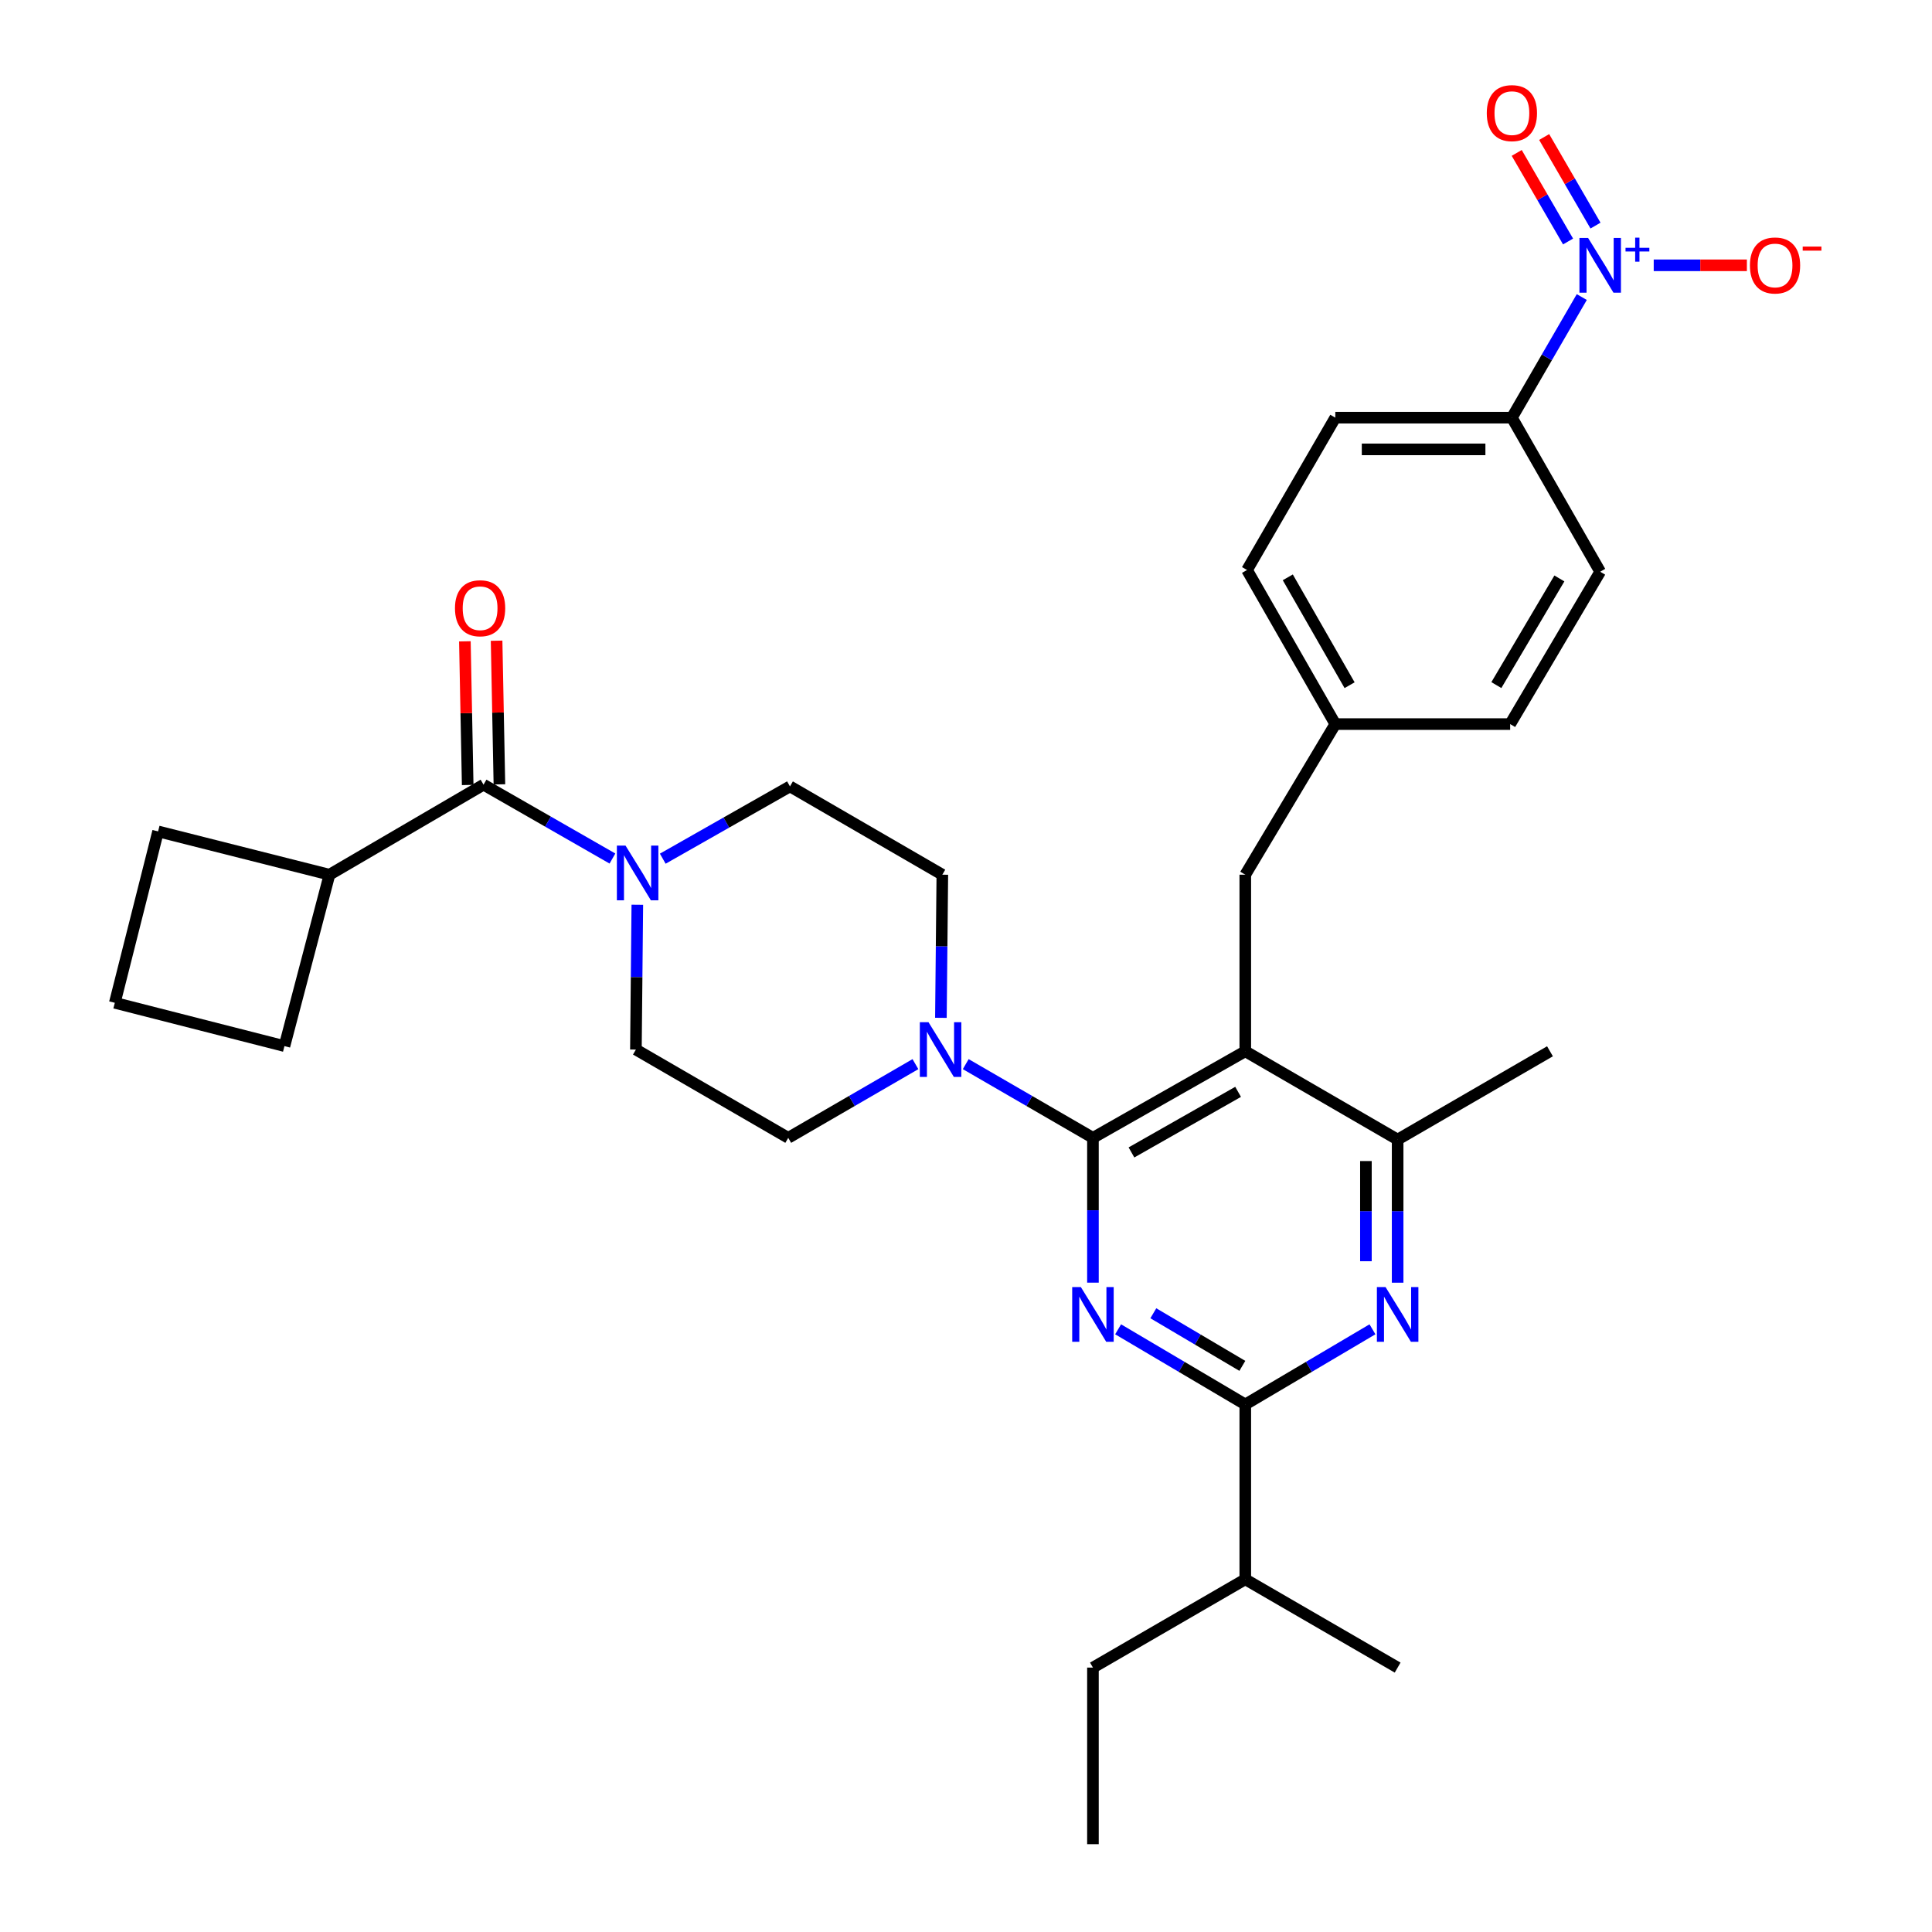 <?xml version='1.0' encoding='iso-8859-1'?>
<svg version='1.1' baseProfile='full'
              xmlns='http://www.w3.org/2000/svg'
                      xmlns:rdkit='http://www.rdkit.org/xml'
                      xmlns:xlink='http://www.w3.org/1999/xlink'
                  xml:space='preserve'
width='1000px' height='1000px' viewBox='0 0 1000 1000'>
<!-- END OF HEADER -->
<rect style='opacity:1.0;fill:#FFFFFF;stroke:none' width='1000' height='1000' x='0' y='0'> </rect>
<path class='bond-0' d='M 258.492,405.987 L 257.764,368.808' style='fill:none;fill-rule:evenodd;stroke:#000000;stroke-width:6px;stroke-linecap:butt;stroke-linejoin:miter;stroke-opacity:1' />
<path class='bond-0' d='M 257.764,368.808 L 257.037,331.629' style='fill:none;fill-rule:evenodd;stroke:#FF0000;stroke-width:6px;stroke-linecap:butt;stroke-linejoin:miter;stroke-opacity:1' />
<path class='bond-0' d='M 242.075,406.308 L 241.348,369.129' style='fill:none;fill-rule:evenodd;stroke:#000000;stroke-width:6px;stroke-linecap:butt;stroke-linejoin:miter;stroke-opacity:1' />
<path class='bond-0' d='M 241.348,369.129 L 240.621,331.951' style='fill:none;fill-rule:evenodd;stroke:#FF0000;stroke-width:6px;stroke-linecap:butt;stroke-linejoin:miter;stroke-opacity:1' />
<path class='bond-1' d='M 250.283,406.147 L 170.53,452.743' style='fill:none;fill-rule:evenodd;stroke:#000000;stroke-width:6px;stroke-linecap:butt;stroke-linejoin:miter;stroke-opacity:1' />
<path class='bond-2' d='M 250.283,406.147 L 283.641,425.262' style='fill:none;fill-rule:evenodd;stroke:#000000;stroke-width:6px;stroke-linecap:butt;stroke-linejoin:miter;stroke-opacity:1' />
<path class='bond-2' d='M 283.641,425.262 L 316.999,444.377' style='fill:none;fill-rule:evenodd;stroke:#0000FF;stroke-width:6px;stroke-linecap:butt;stroke-linejoin:miter;stroke-opacity:1' />
<path class='bond-3' d='M 343.045,444.457 L 375.966,425.749' style='fill:none;fill-rule:evenodd;stroke:#0000FF;stroke-width:6px;stroke-linecap:butt;stroke-linejoin:miter;stroke-opacity:1' />
<path class='bond-3' d='M 375.966,425.749 L 408.888,407.041' style='fill:none;fill-rule:evenodd;stroke:#000000;stroke-width:6px;stroke-linecap:butt;stroke-linejoin:miter;stroke-opacity:1' />
<path class='bond-4' d='M 329.877,468.294 L 329.51,505.773' style='fill:none;fill-rule:evenodd;stroke:#0000FF;stroke-width:6px;stroke-linecap:butt;stroke-linejoin:miter;stroke-opacity:1' />
<path class='bond-4' d='M 329.51,505.773 L 329.143,543.251' style='fill:none;fill-rule:evenodd;stroke:#000000;stroke-width:6px;stroke-linecap:butt;stroke-linejoin:miter;stroke-opacity:1' />
<path class='bond-5' d='M 170.53,452.743 L 81.827,430.339' style='fill:none;fill-rule:evenodd;stroke:#000000;stroke-width:6px;stroke-linecap:butt;stroke-linejoin:miter;stroke-opacity:1' />
<path class='bond-6' d='M 170.53,452.743 L 147.232,541.454' style='fill:none;fill-rule:evenodd;stroke:#000000;stroke-width:6px;stroke-linecap:butt;stroke-linejoin:miter;stroke-opacity:1' />
<path class='bond-7' d='M 644.556,452.743 L 691.151,374.786' style='fill:none;fill-rule:evenodd;stroke:#000000;stroke-width:6px;stroke-linecap:butt;stroke-linejoin:miter;stroke-opacity:1' />
<path class='bond-8' d='M 644.556,452.743 L 644.556,544.145' style='fill:none;fill-rule:evenodd;stroke:#000000;stroke-width:6px;stroke-linecap:butt;stroke-linejoin:miter;stroke-opacity:1' />
<path class='bond-9' d='M 644.556,544.145 L 723.416,589.847' style='fill:none;fill-rule:evenodd;stroke:#000000;stroke-width:6px;stroke-linecap:butt;stroke-linejoin:miter;stroke-opacity:1' />
<path class='bond-10' d='M 644.556,544.145 L 565.705,588.944' style='fill:none;fill-rule:evenodd;stroke:#000000;stroke-width:6px;stroke-linecap:butt;stroke-linejoin:miter;stroke-opacity:1' />
<path class='bond-10' d='M 640.839,565.141 L 585.644,596.5' style='fill:none;fill-rule:evenodd;stroke:#000000;stroke-width:6px;stroke-linecap:butt;stroke-linejoin:miter;stroke-opacity:1' />
<path class='bond-11' d='M 723.416,663.924 L 723.416,626.885' style='fill:none;fill-rule:evenodd;stroke:#0000FF;stroke-width:6px;stroke-linecap:butt;stroke-linejoin:miter;stroke-opacity:1' />
<path class='bond-11' d='M 723.416,626.885 L 723.416,589.847' style='fill:none;fill-rule:evenodd;stroke:#000000;stroke-width:6px;stroke-linecap:butt;stroke-linejoin:miter;stroke-opacity:1' />
<path class='bond-11' d='M 706.996,652.812 L 706.996,626.885' style='fill:none;fill-rule:evenodd;stroke:#0000FF;stroke-width:6px;stroke-linecap:butt;stroke-linejoin:miter;stroke-opacity:1' />
<path class='bond-11' d='M 706.996,626.885 L 706.996,600.958' style='fill:none;fill-rule:evenodd;stroke:#000000;stroke-width:6px;stroke-linecap:butt;stroke-linejoin:miter;stroke-opacity:1' />
<path class='bond-12' d='M 710.386,688.045 L 677.471,707.493' style='fill:none;fill-rule:evenodd;stroke:#0000FF;stroke-width:6px;stroke-linecap:butt;stroke-linejoin:miter;stroke-opacity:1' />
<path class='bond-12' d='M 677.471,707.493 L 644.556,726.942' style='fill:none;fill-rule:evenodd;stroke:#000000;stroke-width:6px;stroke-linecap:butt;stroke-linejoin:miter;stroke-opacity:1' />
<path class='bond-13' d='M 723.416,589.847 L 802.267,544.145' style='fill:none;fill-rule:evenodd;stroke:#000000;stroke-width:6px;stroke-linecap:butt;stroke-linejoin:miter;stroke-opacity:1' />
<path class='bond-14' d='M 565.705,588.944 L 565.705,626.422' style='fill:none;fill-rule:evenodd;stroke:#000000;stroke-width:6px;stroke-linecap:butt;stroke-linejoin:miter;stroke-opacity:1' />
<path class='bond-14' d='M 565.705,626.422 L 565.705,663.901' style='fill:none;fill-rule:evenodd;stroke:#0000FF;stroke-width:6px;stroke-linecap:butt;stroke-linejoin:miter;stroke-opacity:1' />
<path class='bond-15' d='M 565.705,588.944 L 532.784,569.869' style='fill:none;fill-rule:evenodd;stroke:#000000;stroke-width:6px;stroke-linecap:butt;stroke-linejoin:miter;stroke-opacity:1' />
<path class='bond-15' d='M 532.784,569.869 L 499.864,550.794' style='fill:none;fill-rule:evenodd;stroke:#0000FF;stroke-width:6px;stroke-linecap:butt;stroke-linejoin:miter;stroke-opacity:1' />
<path class='bond-16' d='M 578.735,688.046 L 611.645,707.494' style='fill:none;fill-rule:evenodd;stroke:#0000FF;stroke-width:6px;stroke-linecap:butt;stroke-linejoin:miter;stroke-opacity:1' />
<path class='bond-16' d='M 611.645,707.494 L 644.556,726.942' style='fill:none;fill-rule:evenodd;stroke:#000000;stroke-width:6px;stroke-linecap:butt;stroke-linejoin:miter;stroke-opacity:1' />
<path class='bond-16' d='M 596.961,679.744 L 619.999,693.358' style='fill:none;fill-rule:evenodd;stroke:#0000FF;stroke-width:6px;stroke-linecap:butt;stroke-linejoin:miter;stroke-opacity:1' />
<path class='bond-16' d='M 619.999,693.358 L 643.036,706.971' style='fill:none;fill-rule:evenodd;stroke:#000000;stroke-width:6px;stroke-linecap:butt;stroke-linejoin:miter;stroke-opacity:1' />
<path class='bond-17' d='M 644.556,726.942 L 644.556,817.45' style='fill:none;fill-rule:evenodd;stroke:#000000;stroke-width:6px;stroke-linecap:butt;stroke-linejoin:miter;stroke-opacity:1' />
<path class='bond-18' d='M 487.009,526.828 L 487.379,489.786' style='fill:none;fill-rule:evenodd;stroke:#0000FF;stroke-width:6px;stroke-linecap:butt;stroke-linejoin:miter;stroke-opacity:1' />
<path class='bond-18' d='M 487.379,489.786 L 487.748,452.743' style='fill:none;fill-rule:evenodd;stroke:#000000;stroke-width:6px;stroke-linecap:butt;stroke-linejoin:miter;stroke-opacity:1' />
<path class='bond-19' d='M 473.827,550.795 L 440.911,569.869' style='fill:none;fill-rule:evenodd;stroke:#0000FF;stroke-width:6px;stroke-linecap:butt;stroke-linejoin:miter;stroke-opacity:1' />
<path class='bond-19' d='M 440.911,569.869 L 407.994,588.944' style='fill:none;fill-rule:evenodd;stroke:#000000;stroke-width:6px;stroke-linecap:butt;stroke-linejoin:miter;stroke-opacity:1' />
<path class='bond-20' d='M 487.748,452.743 L 408.888,407.041' style='fill:none;fill-rule:evenodd;stroke:#000000;stroke-width:6px;stroke-linecap:butt;stroke-linejoin:miter;stroke-opacity:1' />
<path class='bond-21' d='M 329.143,543.251 L 407.994,588.944' style='fill:none;fill-rule:evenodd;stroke:#000000;stroke-width:6px;stroke-linecap:butt;stroke-linejoin:miter;stroke-opacity:1' />
<path class='bond-22' d='M 565.705,954.545 L 565.705,863.143' style='fill:none;fill-rule:evenodd;stroke:#000000;stroke-width:6px;stroke-linecap:butt;stroke-linejoin:miter;stroke-opacity:1' />
<path class='bond-23' d='M 565.705,863.143 L 644.556,817.45' style='fill:none;fill-rule:evenodd;stroke:#000000;stroke-width:6px;stroke-linecap:butt;stroke-linejoin:miter;stroke-opacity:1' />
<path class='bond-24' d='M 644.556,817.45 L 723.416,863.143' style='fill:none;fill-rule:evenodd;stroke:#000000;stroke-width:6px;stroke-linecap:butt;stroke-linejoin:miter;stroke-opacity:1' />
<path class='bond-25' d='M 645.459,295.032 L 691.151,374.786' style='fill:none;fill-rule:evenodd;stroke:#000000;stroke-width:6px;stroke-linecap:butt;stroke-linejoin:miter;stroke-opacity:1' />
<path class='bond-25' d='M 666.56,298.832 L 698.545,354.66' style='fill:none;fill-rule:evenodd;stroke:#000000;stroke-width:6px;stroke-linecap:butt;stroke-linejoin:miter;stroke-opacity:1' />
<path class='bond-26' d='M 645.459,295.032 L 691.151,216.181' style='fill:none;fill-rule:evenodd;stroke:#000000;stroke-width:6px;stroke-linecap:butt;stroke-linejoin:miter;stroke-opacity:1' />
<path class='bond-27' d='M 691.151,374.786 L 781.66,374.786' style='fill:none;fill-rule:evenodd;stroke:#000000;stroke-width:6px;stroke-linecap:butt;stroke-linejoin:miter;stroke-opacity:1' />
<path class='bond-28' d='M 781.66,374.786 L 828.255,295.926' style='fill:none;fill-rule:evenodd;stroke:#000000;stroke-width:6px;stroke-linecap:butt;stroke-linejoin:miter;stroke-opacity:1' />
<path class='bond-28' d='M 774.513,354.604 L 807.13,299.402' style='fill:none;fill-rule:evenodd;stroke:#000000;stroke-width:6px;stroke-linecap:butt;stroke-linejoin:miter;stroke-opacity:1' />
<path class='bond-29' d='M 828.255,295.926 L 782.554,216.181' style='fill:none;fill-rule:evenodd;stroke:#000000;stroke-width:6px;stroke-linecap:butt;stroke-linejoin:miter;stroke-opacity:1' />
<path class='bond-30' d='M 782.554,216.181 L 691.151,216.181' style='fill:none;fill-rule:evenodd;stroke:#000000;stroke-width:6px;stroke-linecap:butt;stroke-linejoin:miter;stroke-opacity:1' />
<path class='bond-30' d='M 768.844,232.601 L 704.862,232.601' style='fill:none;fill-rule:evenodd;stroke:#000000;stroke-width:6px;stroke-linecap:butt;stroke-linejoin:miter;stroke-opacity:1' />
<path class='bond-31' d='M 782.554,216.181 L 800.641,184.97' style='fill:none;fill-rule:evenodd;stroke:#000000;stroke-width:6px;stroke-linecap:butt;stroke-linejoin:miter;stroke-opacity:1' />
<path class='bond-31' d='M 800.641,184.97 L 818.729,153.76' style='fill:none;fill-rule:evenodd;stroke:#0000FF;stroke-width:6px;stroke-linecap:butt;stroke-linejoin:miter;stroke-opacity:1' />
<path class='bond-32' d='M 855.963,137.321 L 880.074,137.321' style='fill:none;fill-rule:evenodd;stroke:#0000FF;stroke-width:6px;stroke-linecap:butt;stroke-linejoin:miter;stroke-opacity:1' />
<path class='bond-32' d='M 880.074,137.321 L 904.185,137.321' style='fill:none;fill-rule:evenodd;stroke:#FF0000;stroke-width:6px;stroke-linecap:butt;stroke-linejoin:miter;stroke-opacity:1' />
<path class='bond-33' d='M 825.831,116.766 L 812.544,93.841' style='fill:none;fill-rule:evenodd;stroke:#0000FF;stroke-width:6px;stroke-linecap:butt;stroke-linejoin:miter;stroke-opacity:1' />
<path class='bond-33' d='M 812.544,93.841 L 799.257,70.917' style='fill:none;fill-rule:evenodd;stroke:#FF0000;stroke-width:6px;stroke-linecap:butt;stroke-linejoin:miter;stroke-opacity:1' />
<path class='bond-33' d='M 811.625,124.999 L 798.338,102.075' style='fill:none;fill-rule:evenodd;stroke:#0000FF;stroke-width:6px;stroke-linecap:butt;stroke-linejoin:miter;stroke-opacity:1' />
<path class='bond-33' d='M 798.338,102.075 L 785.051,79.15' style='fill:none;fill-rule:evenodd;stroke:#FF0000;stroke-width:6px;stroke-linecap:butt;stroke-linejoin:miter;stroke-opacity:1' />
<path class='bond-34' d='M 59.423,519.051 L 147.232,541.454' style='fill:none;fill-rule:evenodd;stroke:#000000;stroke-width:6px;stroke-linecap:butt;stroke-linejoin:miter;stroke-opacity:1' />
<path class='bond-35' d='M 59.423,519.051 L 81.827,430.339' style='fill:none;fill-rule:evenodd;stroke:#000000;stroke-width:6px;stroke-linecap:butt;stroke-linejoin:miter;stroke-opacity:1' />
<path  class='atom-1' d='M 323.777 437.689
L 333.057 452.689
Q 333.977 454.169, 335.457 456.849
Q 336.937 459.529, 337.017 459.689
L 337.017 437.689
L 340.777 437.689
L 340.777 466.009
L 336.897 466.009
L 326.937 449.609
Q 325.777 447.689, 324.537 445.489
Q 323.337 443.289, 322.977 442.609
L 322.977 466.009
L 319.297 466.009
L 319.297 437.689
L 323.777 437.689
' fill='#0000FF'/>
<path  class='atom-2' d='M 235.496 314.824
Q 235.496 308.024, 238.856 304.224
Q 242.216 300.424, 248.496 300.424
Q 254.776 300.424, 258.136 304.224
Q 261.496 308.024, 261.496 314.824
Q 261.496 321.704, 258.096 325.624
Q 254.696 329.504, 248.496 329.504
Q 242.256 329.504, 238.856 325.624
Q 235.496 321.744, 235.496 314.824
M 248.496 326.304
Q 252.816 326.304, 255.136 323.424
Q 257.496 320.504, 257.496 314.824
Q 257.496 309.264, 255.136 306.464
Q 252.816 303.624, 248.496 303.624
Q 244.176 303.624, 241.816 306.424
Q 239.496 309.224, 239.496 314.824
Q 239.496 320.544, 241.816 323.424
Q 244.176 326.304, 248.496 326.304
' fill='#FF0000'/>
<path  class='atom-6' d='M 717.156 666.186
L 726.436 681.186
Q 727.356 682.666, 728.836 685.346
Q 730.316 688.026, 730.396 688.186
L 730.396 666.186
L 734.156 666.186
L 734.156 694.506
L 730.276 694.506
L 720.316 678.106
Q 719.156 676.186, 717.916 673.986
Q 716.716 671.786, 716.356 671.106
L 716.356 694.506
L 712.676 694.506
L 712.676 666.186
L 717.156 666.186
' fill='#0000FF'/>
<path  class='atom-9' d='M 559.445 666.186
L 568.725 681.186
Q 569.645 682.666, 571.125 685.346
Q 572.605 688.026, 572.685 688.186
L 572.685 666.186
L 576.445 666.186
L 576.445 694.506
L 572.565 694.506
L 562.605 678.106
Q 561.445 676.186, 560.205 673.986
Q 559.005 671.786, 558.645 671.106
L 558.645 694.506
L 554.965 694.506
L 554.965 666.186
L 559.445 666.186
' fill='#0000FF'/>
<path  class='atom-11' d='M 480.585 529.091
L 489.865 544.091
Q 490.785 545.571, 492.265 548.251
Q 493.745 550.931, 493.825 551.091
L 493.825 529.091
L 497.585 529.091
L 497.585 557.411
L 493.705 557.411
L 483.745 541.011
Q 482.585 539.091, 481.345 536.891
Q 480.145 534.691, 479.785 534.011
L 479.785 557.411
L 476.105 557.411
L 476.105 529.091
L 480.585 529.091
' fill='#0000FF'/>
<path  class='atom-26' d='M 821.995 123.161
L 831.275 138.161
Q 832.195 139.641, 833.675 142.321
Q 835.155 145.001, 835.235 145.161
L 835.235 123.161
L 838.995 123.161
L 838.995 151.481
L 835.115 151.481
L 825.155 135.081
Q 823.995 133.161, 822.755 130.961
Q 821.555 128.761, 821.195 128.081
L 821.195 151.481
L 817.515 151.481
L 817.515 123.161
L 821.995 123.161
' fill='#0000FF'/>
<path  class='atom-26' d='M 841.371 128.266
L 846.361 128.266
L 846.361 123.012
L 848.579 123.012
L 848.579 128.266
L 853.7 128.266
L 853.7 130.167
L 848.579 130.167
L 848.579 135.447
L 846.361 135.447
L 846.361 130.167
L 841.371 130.167
L 841.371 128.266
' fill='#0000FF'/>
<path  class='atom-27' d='M 905.755 137.401
Q 905.755 130.601, 909.115 126.801
Q 912.475 123.001, 918.755 123.001
Q 925.035 123.001, 928.395 126.801
Q 931.755 130.601, 931.755 137.401
Q 931.755 144.281, 928.355 148.201
Q 924.955 152.081, 918.755 152.081
Q 912.515 152.081, 909.115 148.201
Q 905.755 144.321, 905.755 137.401
M 918.755 148.881
Q 923.075 148.881, 925.395 146.001
Q 927.755 143.081, 927.755 137.401
Q 927.755 131.841, 925.395 129.041
Q 923.075 126.201, 918.755 126.201
Q 914.435 126.201, 912.075 129.001
Q 909.755 131.801, 909.755 137.401
Q 909.755 143.121, 912.075 146.001
Q 914.435 148.881, 918.755 148.881
' fill='#FF0000'/>
<path  class='atom-27' d='M 933.075 127.623
L 942.764 127.623
L 942.764 129.735
L 933.075 129.735
L 933.075 127.623
' fill='#FF0000'/>
<path  class='atom-28' d='M 769.554 58.55
Q 769.554 51.75, 772.914 47.95
Q 776.274 44.15, 782.554 44.15
Q 788.834 44.15, 792.194 47.95
Q 795.554 51.75, 795.554 58.55
Q 795.554 65.43, 792.154 69.35
Q 788.754 73.23, 782.554 73.23
Q 776.314 73.23, 772.914 69.35
Q 769.554 65.47, 769.554 58.55
M 782.554 70.03
Q 786.874 70.03, 789.194 67.15
Q 791.554 64.23, 791.554 58.55
Q 791.554 52.99, 789.194 50.19
Q 786.874 47.35, 782.554 47.35
Q 778.234 47.35, 775.874 50.15
Q 773.554 52.95, 773.554 58.55
Q 773.554 64.27, 775.874 67.15
Q 778.234 70.03, 782.554 70.03
' fill='#FF0000'/>
</svg>
